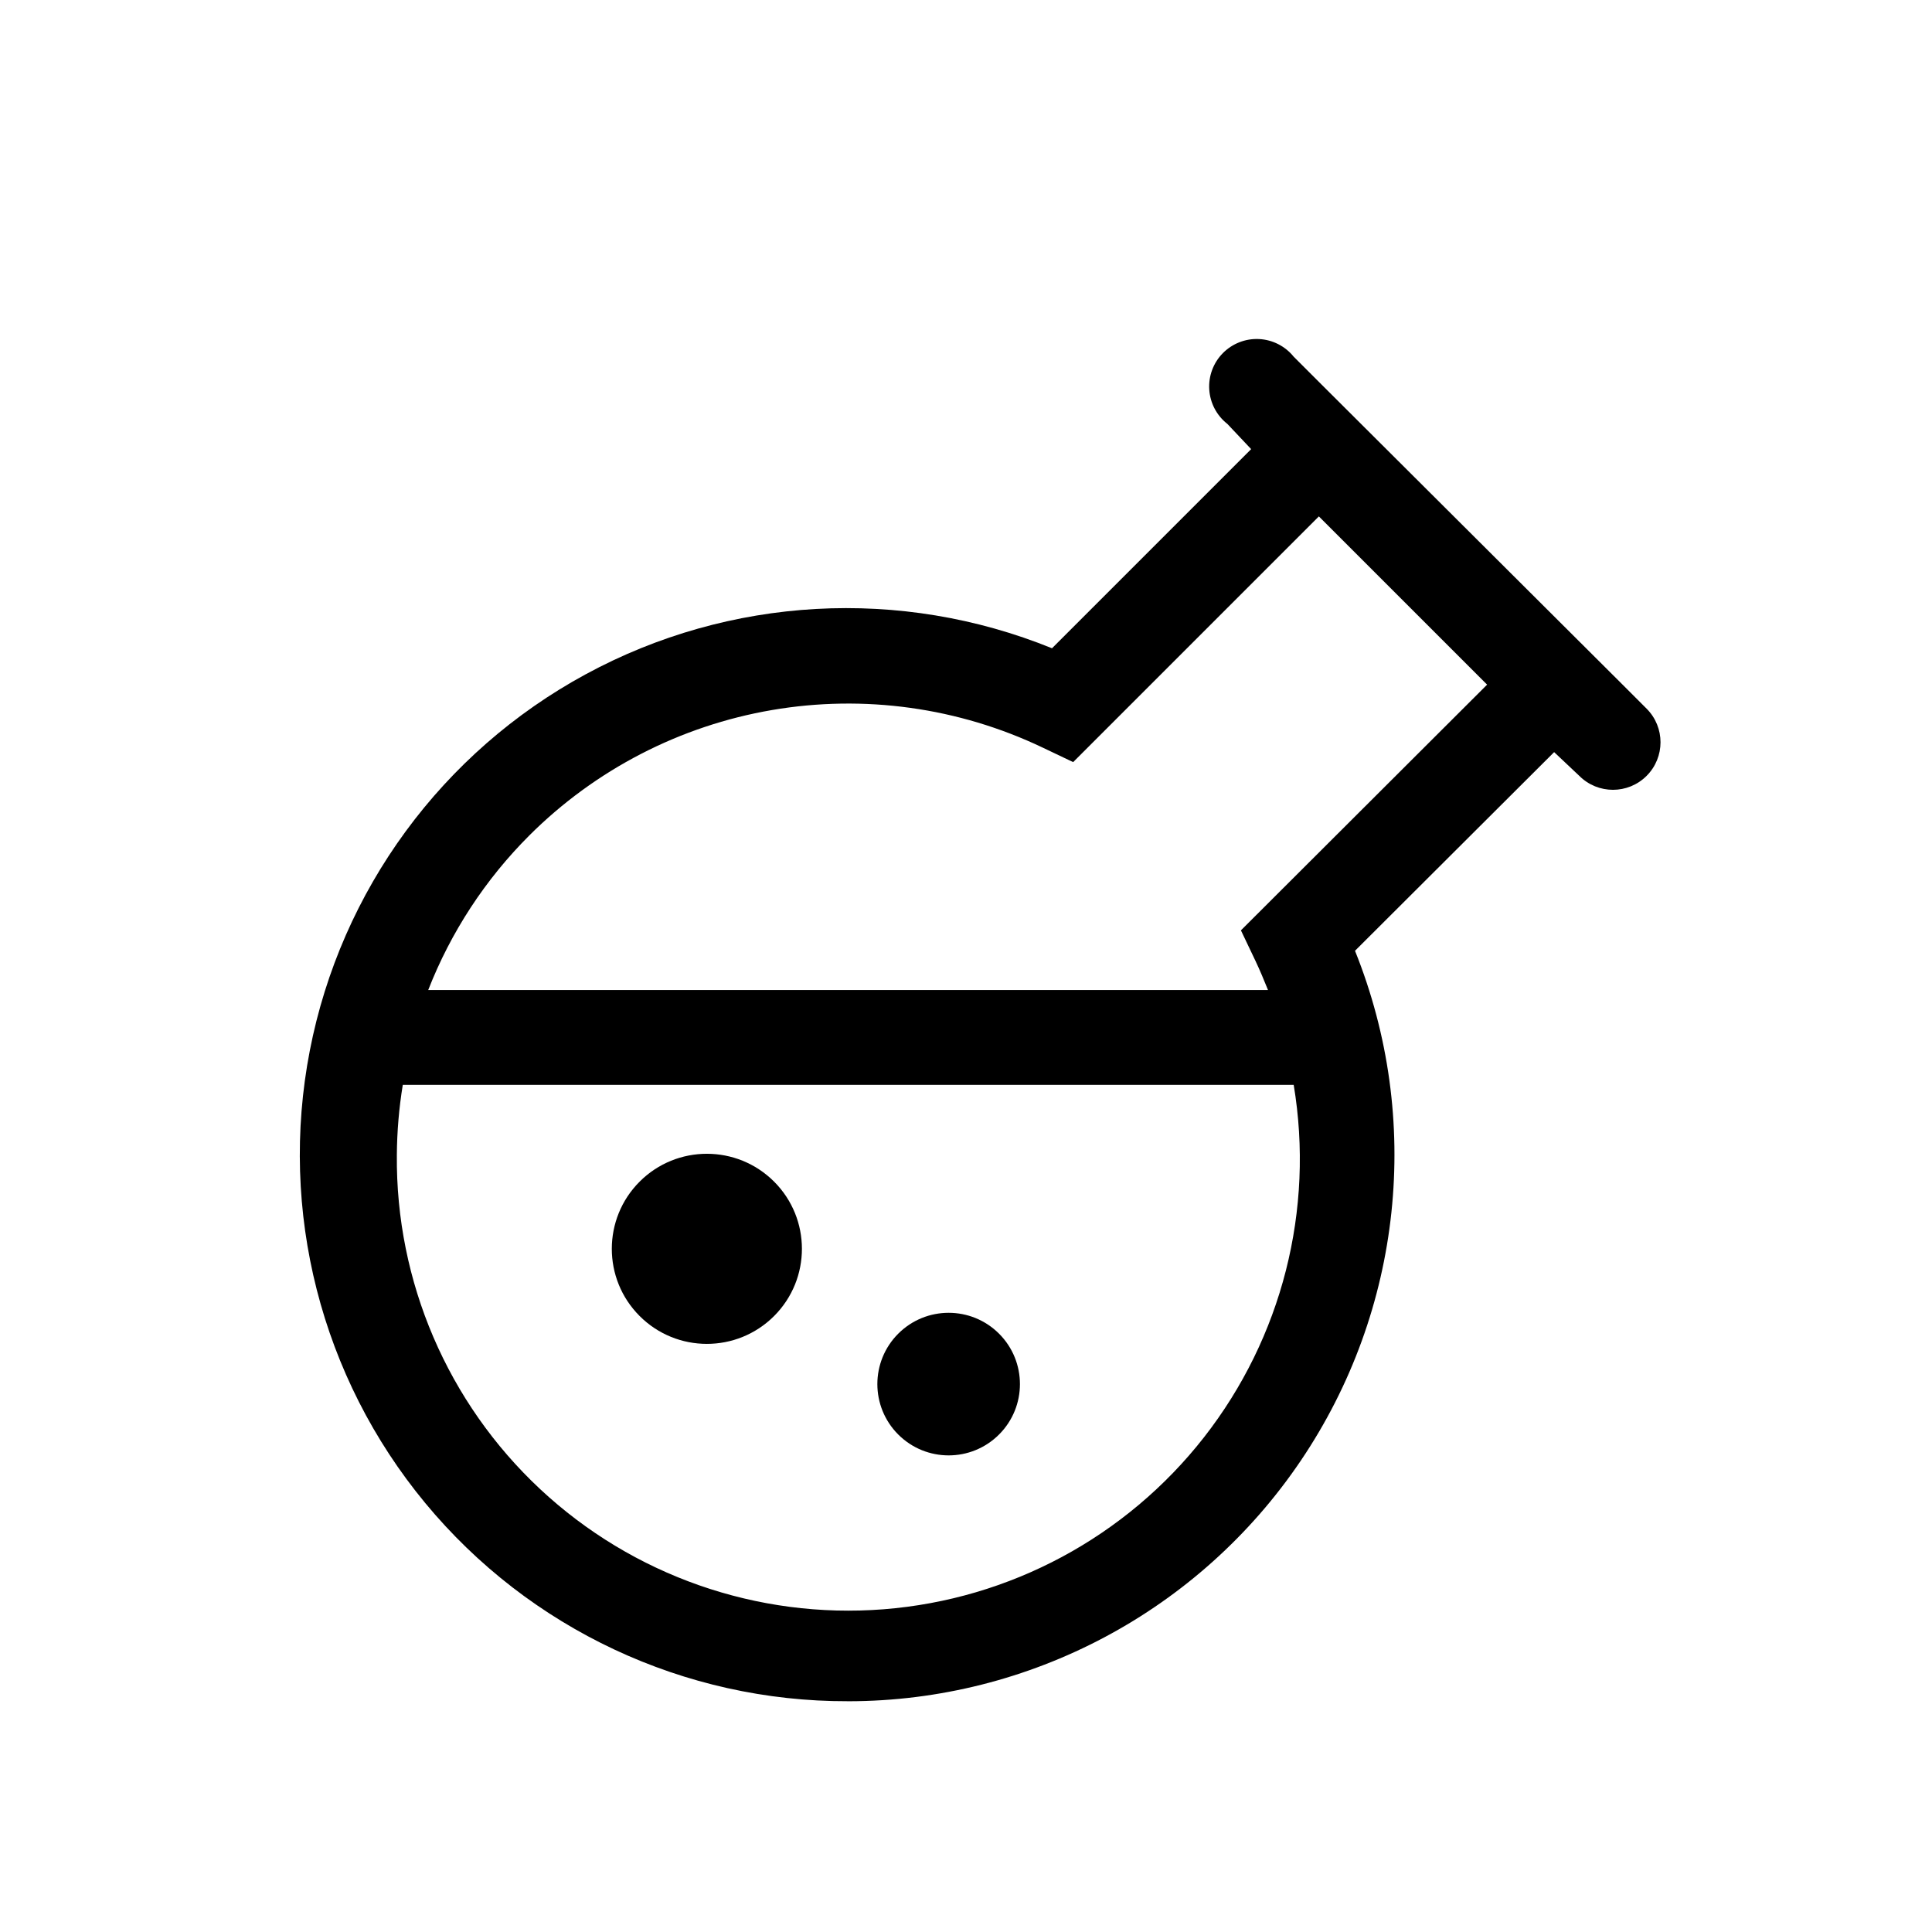<?xml version="1.0" encoding="UTF-8"?>
<!-- Uploaded to: SVG Repo, www.svgrepo.com, Generator: SVG Repo Mixer Tools -->
<svg fill="#000000" width="800px" height="800px" version="1.1" viewBox="144 144 512 512" xmlns="http://www.w3.org/2000/svg">
 <g>
  <path d="m368.82 594.85c48.086-0.043 93.02-23.945 119.93-63.801s32.277-90.465 14.34-135.08l52.773-52.648 6.676 6.297c4.922 4.922 12.902 4.922 17.824 0 4.922-4.922 4.922-12.902 0-17.82l-6.676-6.676-80.168-79.918-6.676-6.676c-2.254-2.793-5.594-4.496-9.18-4.676-3.586-0.176-7.074 1.184-9.598 3.738-2.519 2.559-3.828 6.066-3.598 9.648 0.23 3.586 1.977 6.898 4.805 9.113l6.297 6.672-52.773 52.773v0.004c-40.133-16.297-85.453-13.777-123.53 6.867-38.078 20.641-64.918 57.246-73.164 99.766-8.242 42.523 2.977 86.504 30.582 119.88 27.605 33.379 68.703 52.648 112.02 52.531zm-84.574-229.42c17.496-17.469 39.973-29.09 64.344-33.262 24.371-4.172 49.434-0.691 71.746 9.961l8.062 3.84 65.117-65.117 44.586 44.586-65.242 65.117 3.84 8.062c1.195 2.519 2.266 5.102 3.336 7.746h-222.55c5.996-15.348 15.109-29.285 26.766-40.934zm-33.504 66.062h236.1c5.519 33.09-3.102 66.98-23.77 93.406-20.668 26.43-51.48 42.965-84.93 45.578-33.445 2.613-66.457-8.934-90.98-31.828-24.523-22.895-38.309-55.031-37.992-88.578 0.043-6.227 0.57-12.438 1.574-18.578z"/>
  <path d="m408.76 497.44c7.379 7.379 7.379 19.34 0 26.719-7.379 7.379-19.34 7.379-26.719 0-7.375-7.379-7.375-19.34 0-26.719 7.379-7.379 19.34-7.379 26.719 0"/>
  <path d="m349.14 457.14c9.836 9.836 9.836 25.789 0 35.625-9.84 9.836-25.789 9.836-35.625 0-9.84-9.836-9.84-25.789 0-35.625 9.836-9.836 25.785-9.836 35.625 0"/>
 </g>
</svg>